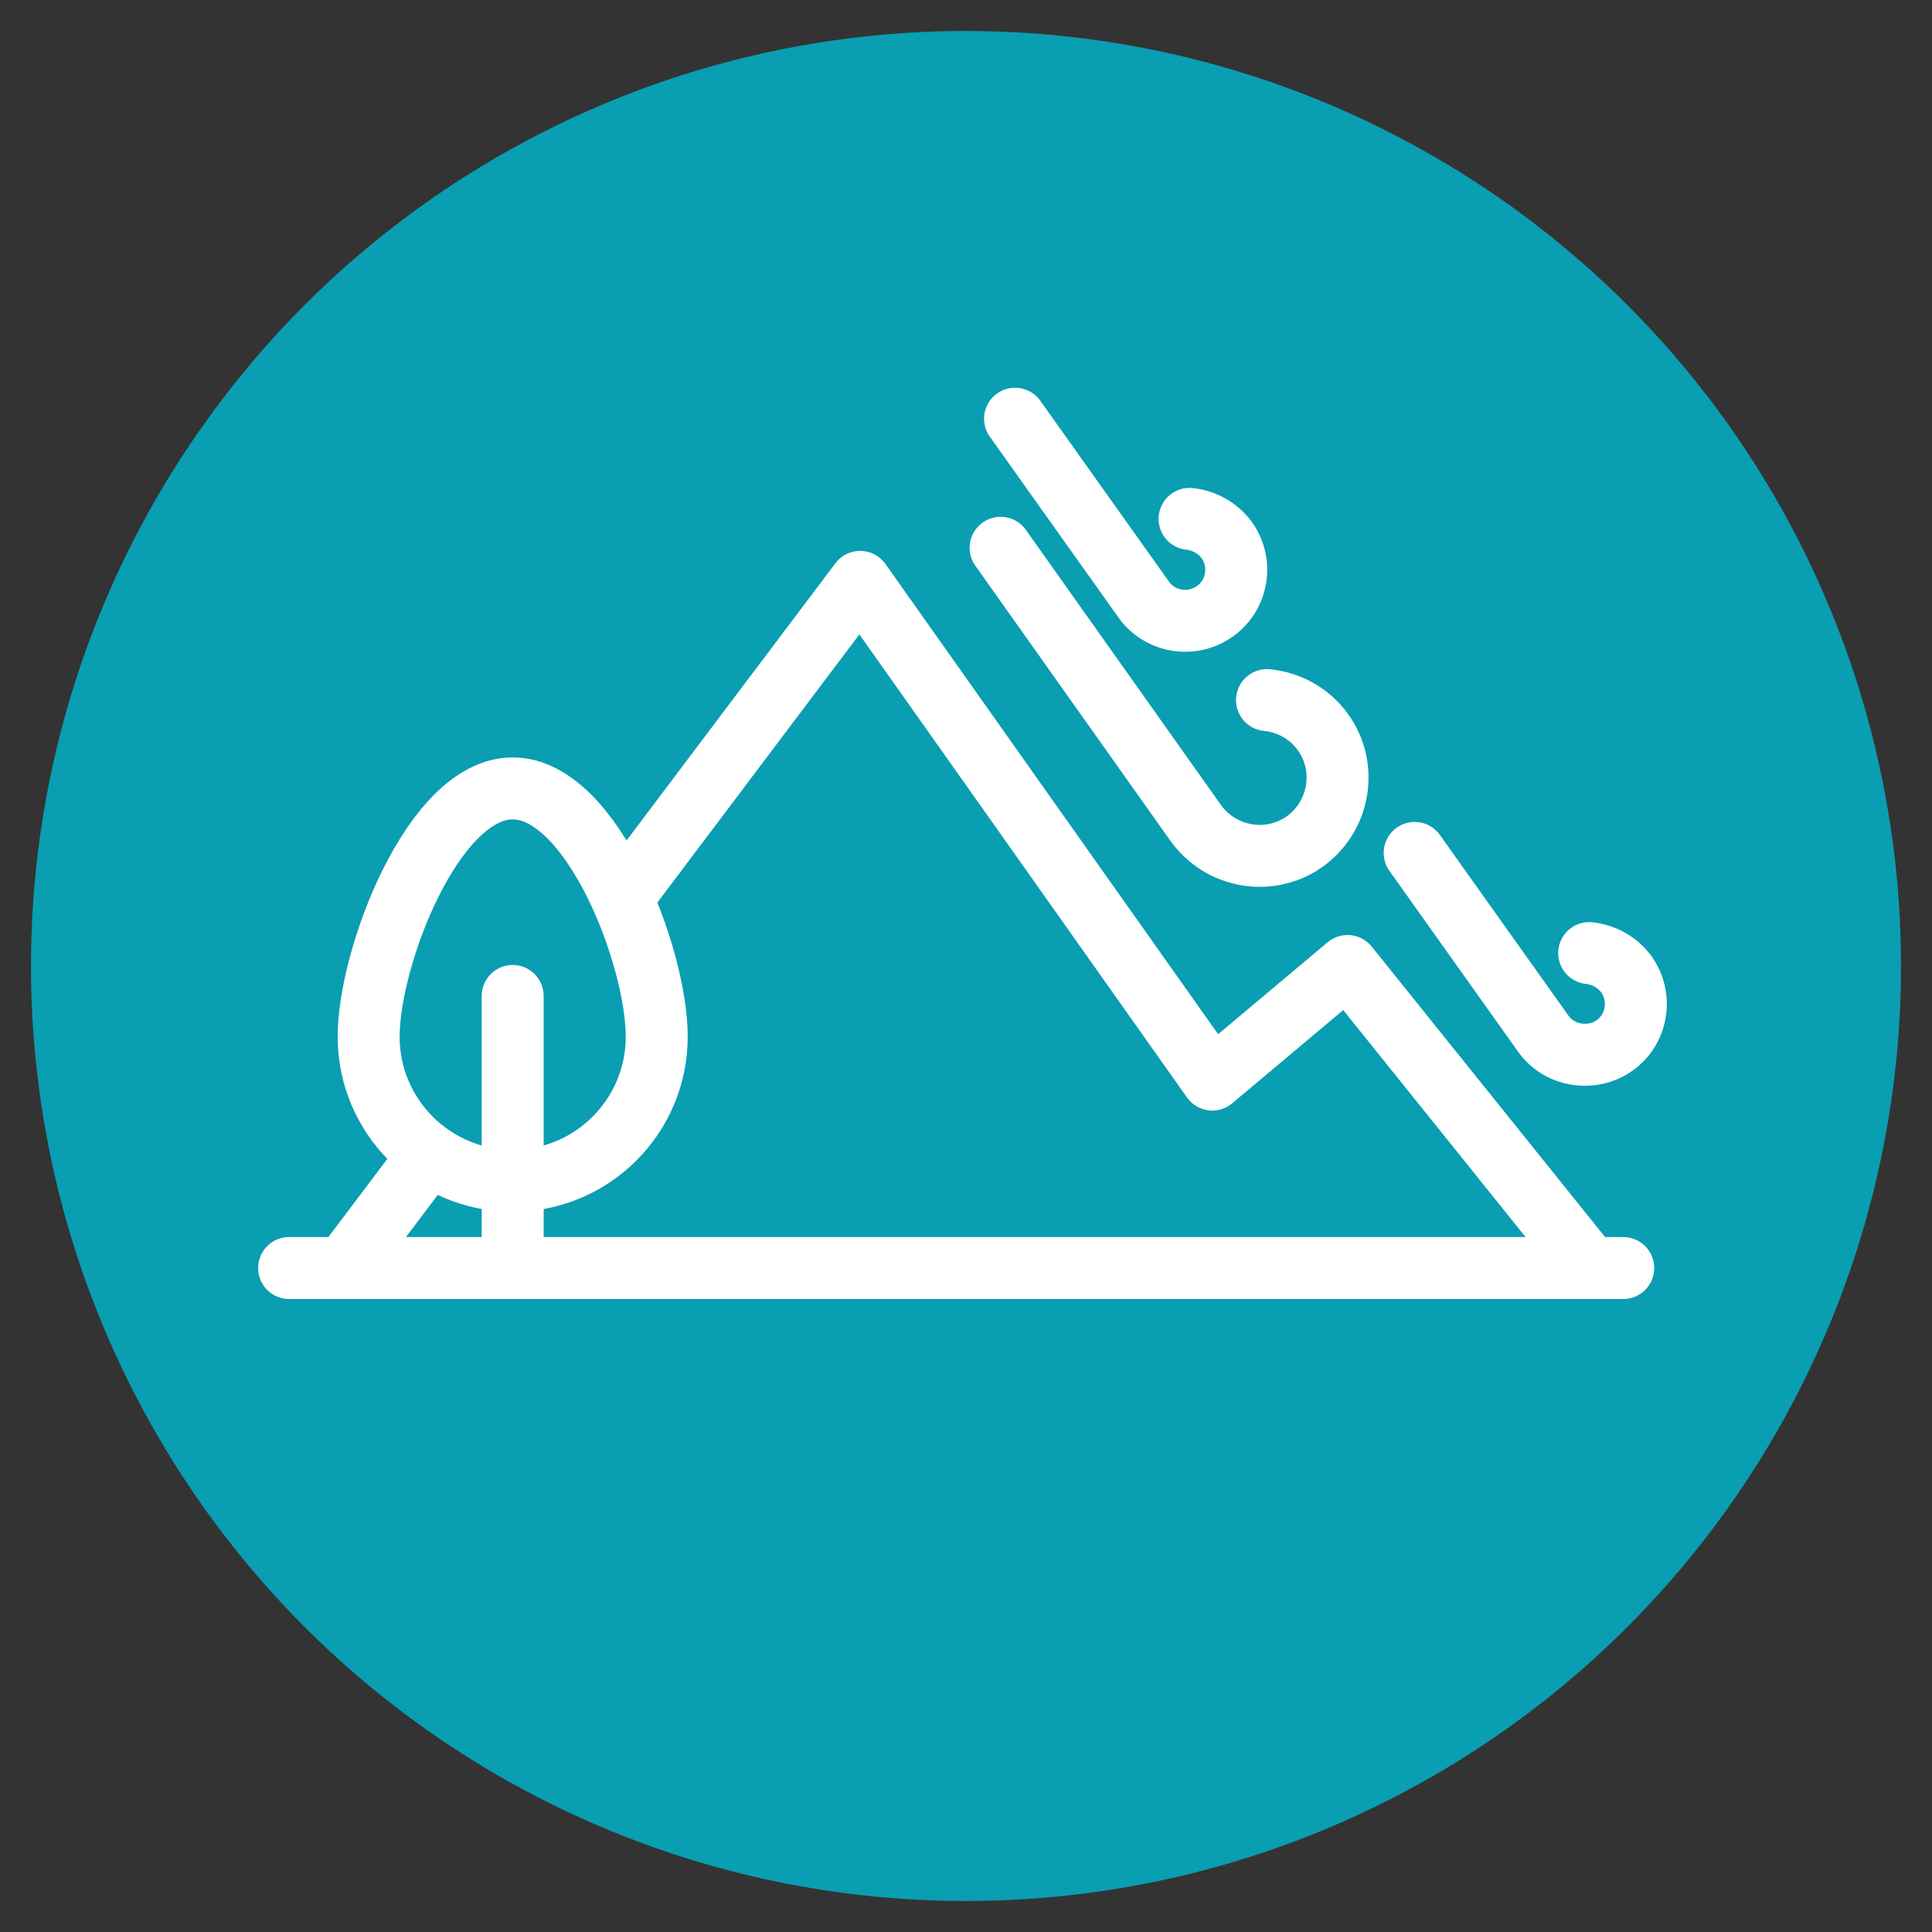 <?xml version="1.0" encoding="utf-8"?>
<!-- Generator: Adobe Illustrator 27.0.0, SVG Export Plug-In . SVG Version: 6.00 Build 0)  -->
<svg version="1.1" id="圖層_1" xmlns="http://www.w3.org/2000/svg" xmlns:xlink="http://www.w3.org/1999/xlink" x="0px" y="0px"
	 viewBox="0 0 374.2 374.2" style="enable-background:new 0 0 374.2 374.2;" xml:space="preserve">
<rect x="0" y="0" width="374.2" height="374.2" fill="#333333" stroke="none"/>
<style type="text/css">
	.st0{opacity:0.82;fill:#00B6CE;enable-background:new    ;}
	.st1{fill:none;stroke:#FFFFFF;stroke-width:12;stroke-linecap:round;stroke-linejoin:round;stroke-miterlimit:10;}
</style>
<circle class="st0" cx="187.1" cy="187.1" r="181.1"/>
<g>
	<path class="st1" d="M240.1,158.5"/>
	<path class="st1" d="M245.4,135.6c4.2,0.4,8.3,2.6,10.9,6.3c4.8,6.8,3.2,16.2-3.6,21.1c-6.8,4.8-16.2,3.2-21.1-3.6l-37.8-53.3"/>
	<path class="st1" d="M230.4,100.5c2.8,0.3,5.4,1.7,7.2,4.1c3.2,4.5,2.1,10.7-2.3,13.8c-4.5,3.2-10.7,2.1-13.8-2.3l-24.9-35"/>
	<path class="st1" d="M307.8,184.6c2.8,0.3,5.4,1.7,7.2,4.1c3.2,4.5,2.1,10.7-2.3,13.8s-10.7,2.1-13.8-2.3l-24.9-35"/>
	<line class="st1" x1="56" y1="245.6" x2="314.4" y2="245.6"/>
	<polyline class="st1" points="121.4,172.7 166.6,112.7 234.8,209.1 261,187.1 307.2,244.6 	"/>
	<line class="st1" x1="67.5" y1="244.4" x2="81.9" y2="225.3"/>
	<g>
		<path class="st1" d="M127.2,200.8c0,15.4-12.5,27.9-27.9,27.9s-27.9-12.5-27.9-27.9s12.5-48.1,27.9-48.1S127.2,185.3,127.2,200.8z
			"/>
		<line class="st1" x1="99.3" y1="192.9" x2="99.3" y2="244.4"/>
	</g>
</g>
</svg>
